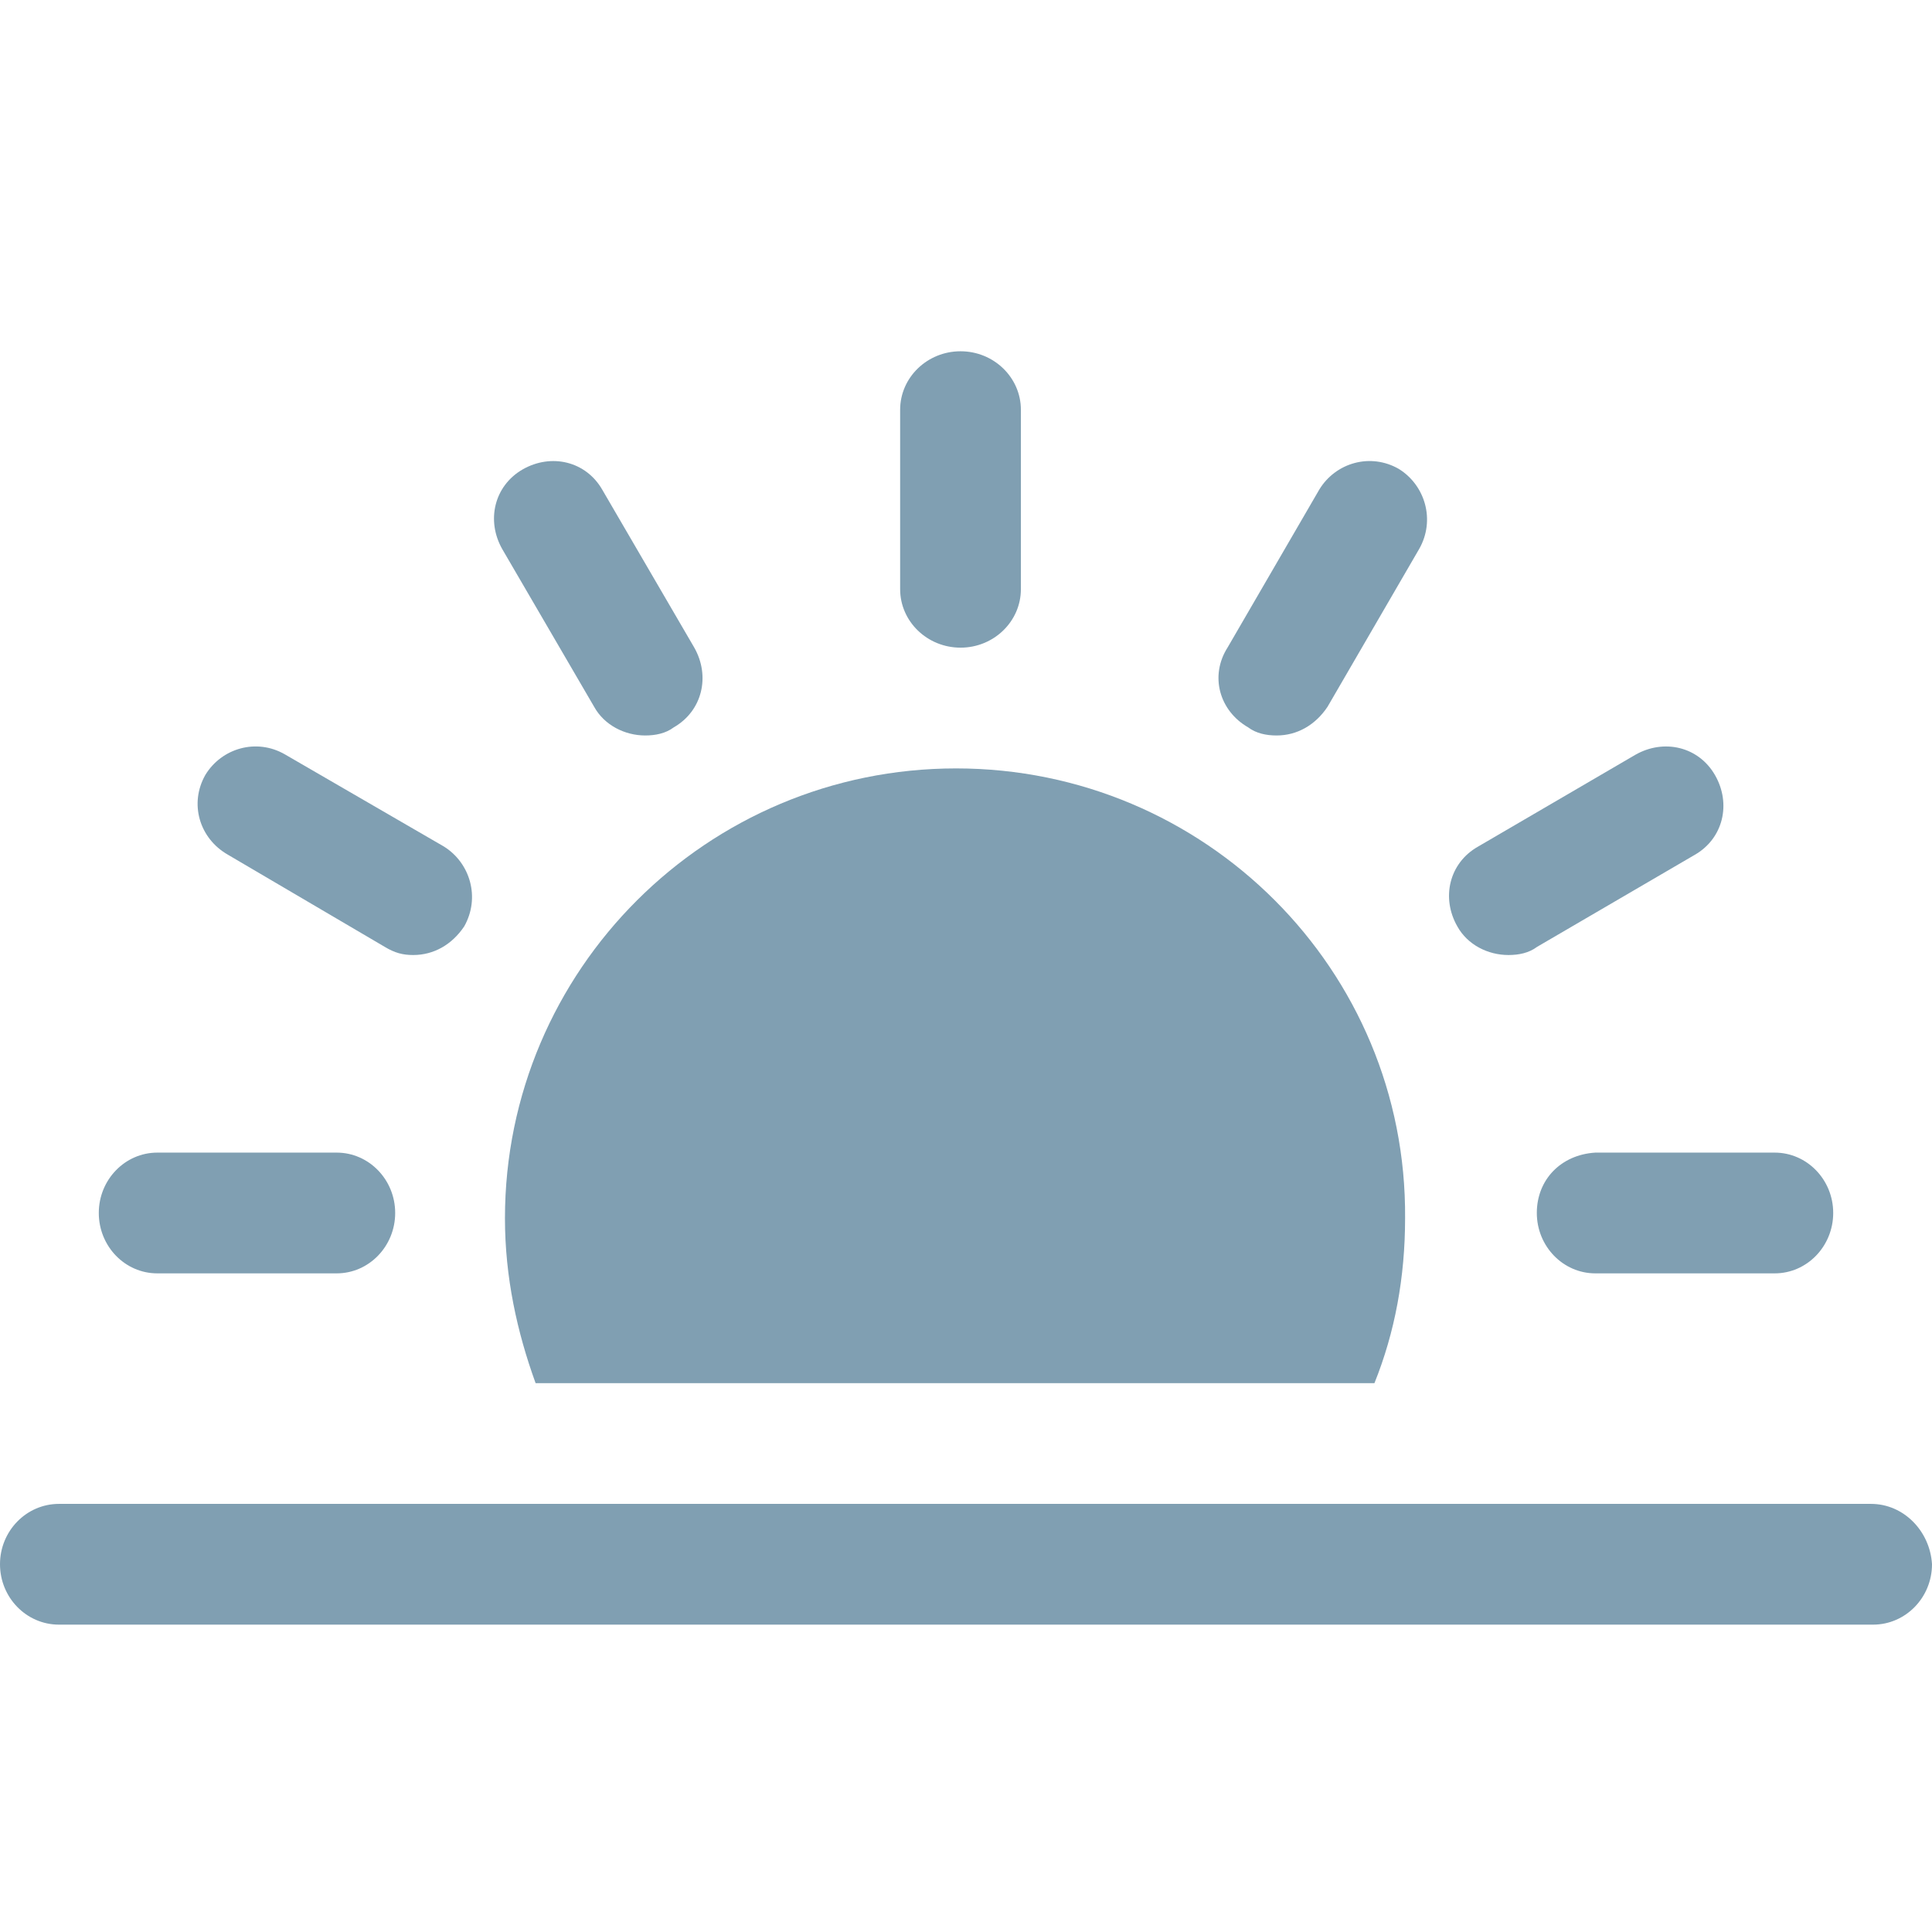 <?xml version="1.0" encoding="UTF-8"?>
<svg width="22px" height="22px" viewBox="0 0 22 22" version="1.1" xmlns="http://www.w3.org/2000/svg" xmlns:xlink="http://www.w3.org/1999/xlink">
    <title>zon</title>
    <g id="zon" stroke="none" stroke-width="1" fill="none" fill-rule="evenodd">
        <g id="noun-sunset-3204090" transform="translate(0, 4)" fill="#809FB2" fill-rule="nonzero">
            <path d="M10.887,4.75 C8.051,4.75 5.75,7.045 5.75,9.873 C5.75,10.545 5.889,11.171 6.099,11.75 L15.651,11.75 C15.884,11.171 16,10.545 16,9.873 C16.023,7.045 13.722,4.75 10.887,4.75 Z" id="Path"></path>
            <path d="M21.306,13.125 L0.671,13.125 C0.301,13.125 0,13.433 0,13.812 C0,14.192 0.301,14.5 0.671,14.5 L21.329,14.5 C21.699,14.5 22,14.192 22,13.812 C21.977,13.433 21.676,13.125 21.306,13.125 L21.306,13.125 Z" id="Path"></path>
            <path d="M10.938,3.375 C11.317,3.375 11.625,3.076 11.625,2.709 L11.625,0.666 C11.625,0.299 11.317,0 10.938,0 C10.558,0 10.25,0.299 10.25,0.666 L10.25,2.709 C10.25,3.076 10.558,3.375 10.938,3.375 Z" id="Path"></path>
            <path d="M6.766,4.049 C6.882,4.258 7.115,4.375 7.347,4.375 C7.463,4.375 7.58,4.352 7.673,4.282 C7.998,4.095 8.091,3.699 7.905,3.373 L6.859,1.578 C6.673,1.252 6.278,1.159 5.952,1.345 C5.627,1.532 5.534,1.928 5.72,2.254 L6.766,4.049 Z" id="Path"></path>
            <path d="M2.594,5.732 L4.381,6.782 C4.497,6.852 4.589,6.875 4.705,6.875 C4.938,6.875 5.146,6.758 5.286,6.549 C5.471,6.222 5.355,5.826 5.054,5.639 L3.244,4.59 C2.919,4.403 2.524,4.52 2.339,4.823 C2.153,5.149 2.269,5.546 2.594,5.732 L2.594,5.732 Z" id="Path"></path>
            <path d="M1.791,10.5 L3.834,10.5 C4.201,10.5 4.5,10.192 4.5,9.812 C4.5,9.433 4.201,9.125 3.834,9.125 L1.791,9.125 C1.424,9.125 1.125,9.433 1.125,9.812 C1.125,10.192 1.423,10.5 1.791,10.5 Z" id="Path"></path>
            <path d="M17.5,9.812 C17.5,10.192 17.799,10.5 18.166,10.5 L20.209,10.5 C20.576,10.5 20.875,10.192 20.875,9.812 C20.875,9.433 20.576,9.125 20.209,9.125 L18.166,9.125 C17.775,9.149 17.5,9.433 17.5,9.812 L17.5,9.812 Z" id="Path"></path>
            <path d="M17.177,6.875 C17.294,6.875 17.41,6.852 17.503,6.782 L19.297,5.735 C19.623,5.549 19.716,5.153 19.53,4.828 C19.344,4.502 18.948,4.409 18.622,4.595 L16.828,5.642 C16.502,5.828 16.409,6.224 16.595,6.549 C16.711,6.759 16.944,6.875 17.177,6.875 L17.177,6.875 Z" id="Path"></path>
            <path d="M14.212,4.282 C14.305,4.352 14.421,4.375 14.537,4.375 C14.769,4.375 14.977,4.258 15.117,4.048 L16.161,2.25 C16.346,1.924 16.23,1.527 15.929,1.34 C15.604,1.153 15.209,1.27 15.024,1.573 L13.98,3.371 C13.771,3.698 13.887,4.095 14.212,4.282 L14.212,4.282 Z" id="Path"></path>
        </g>
    </g>
</svg>